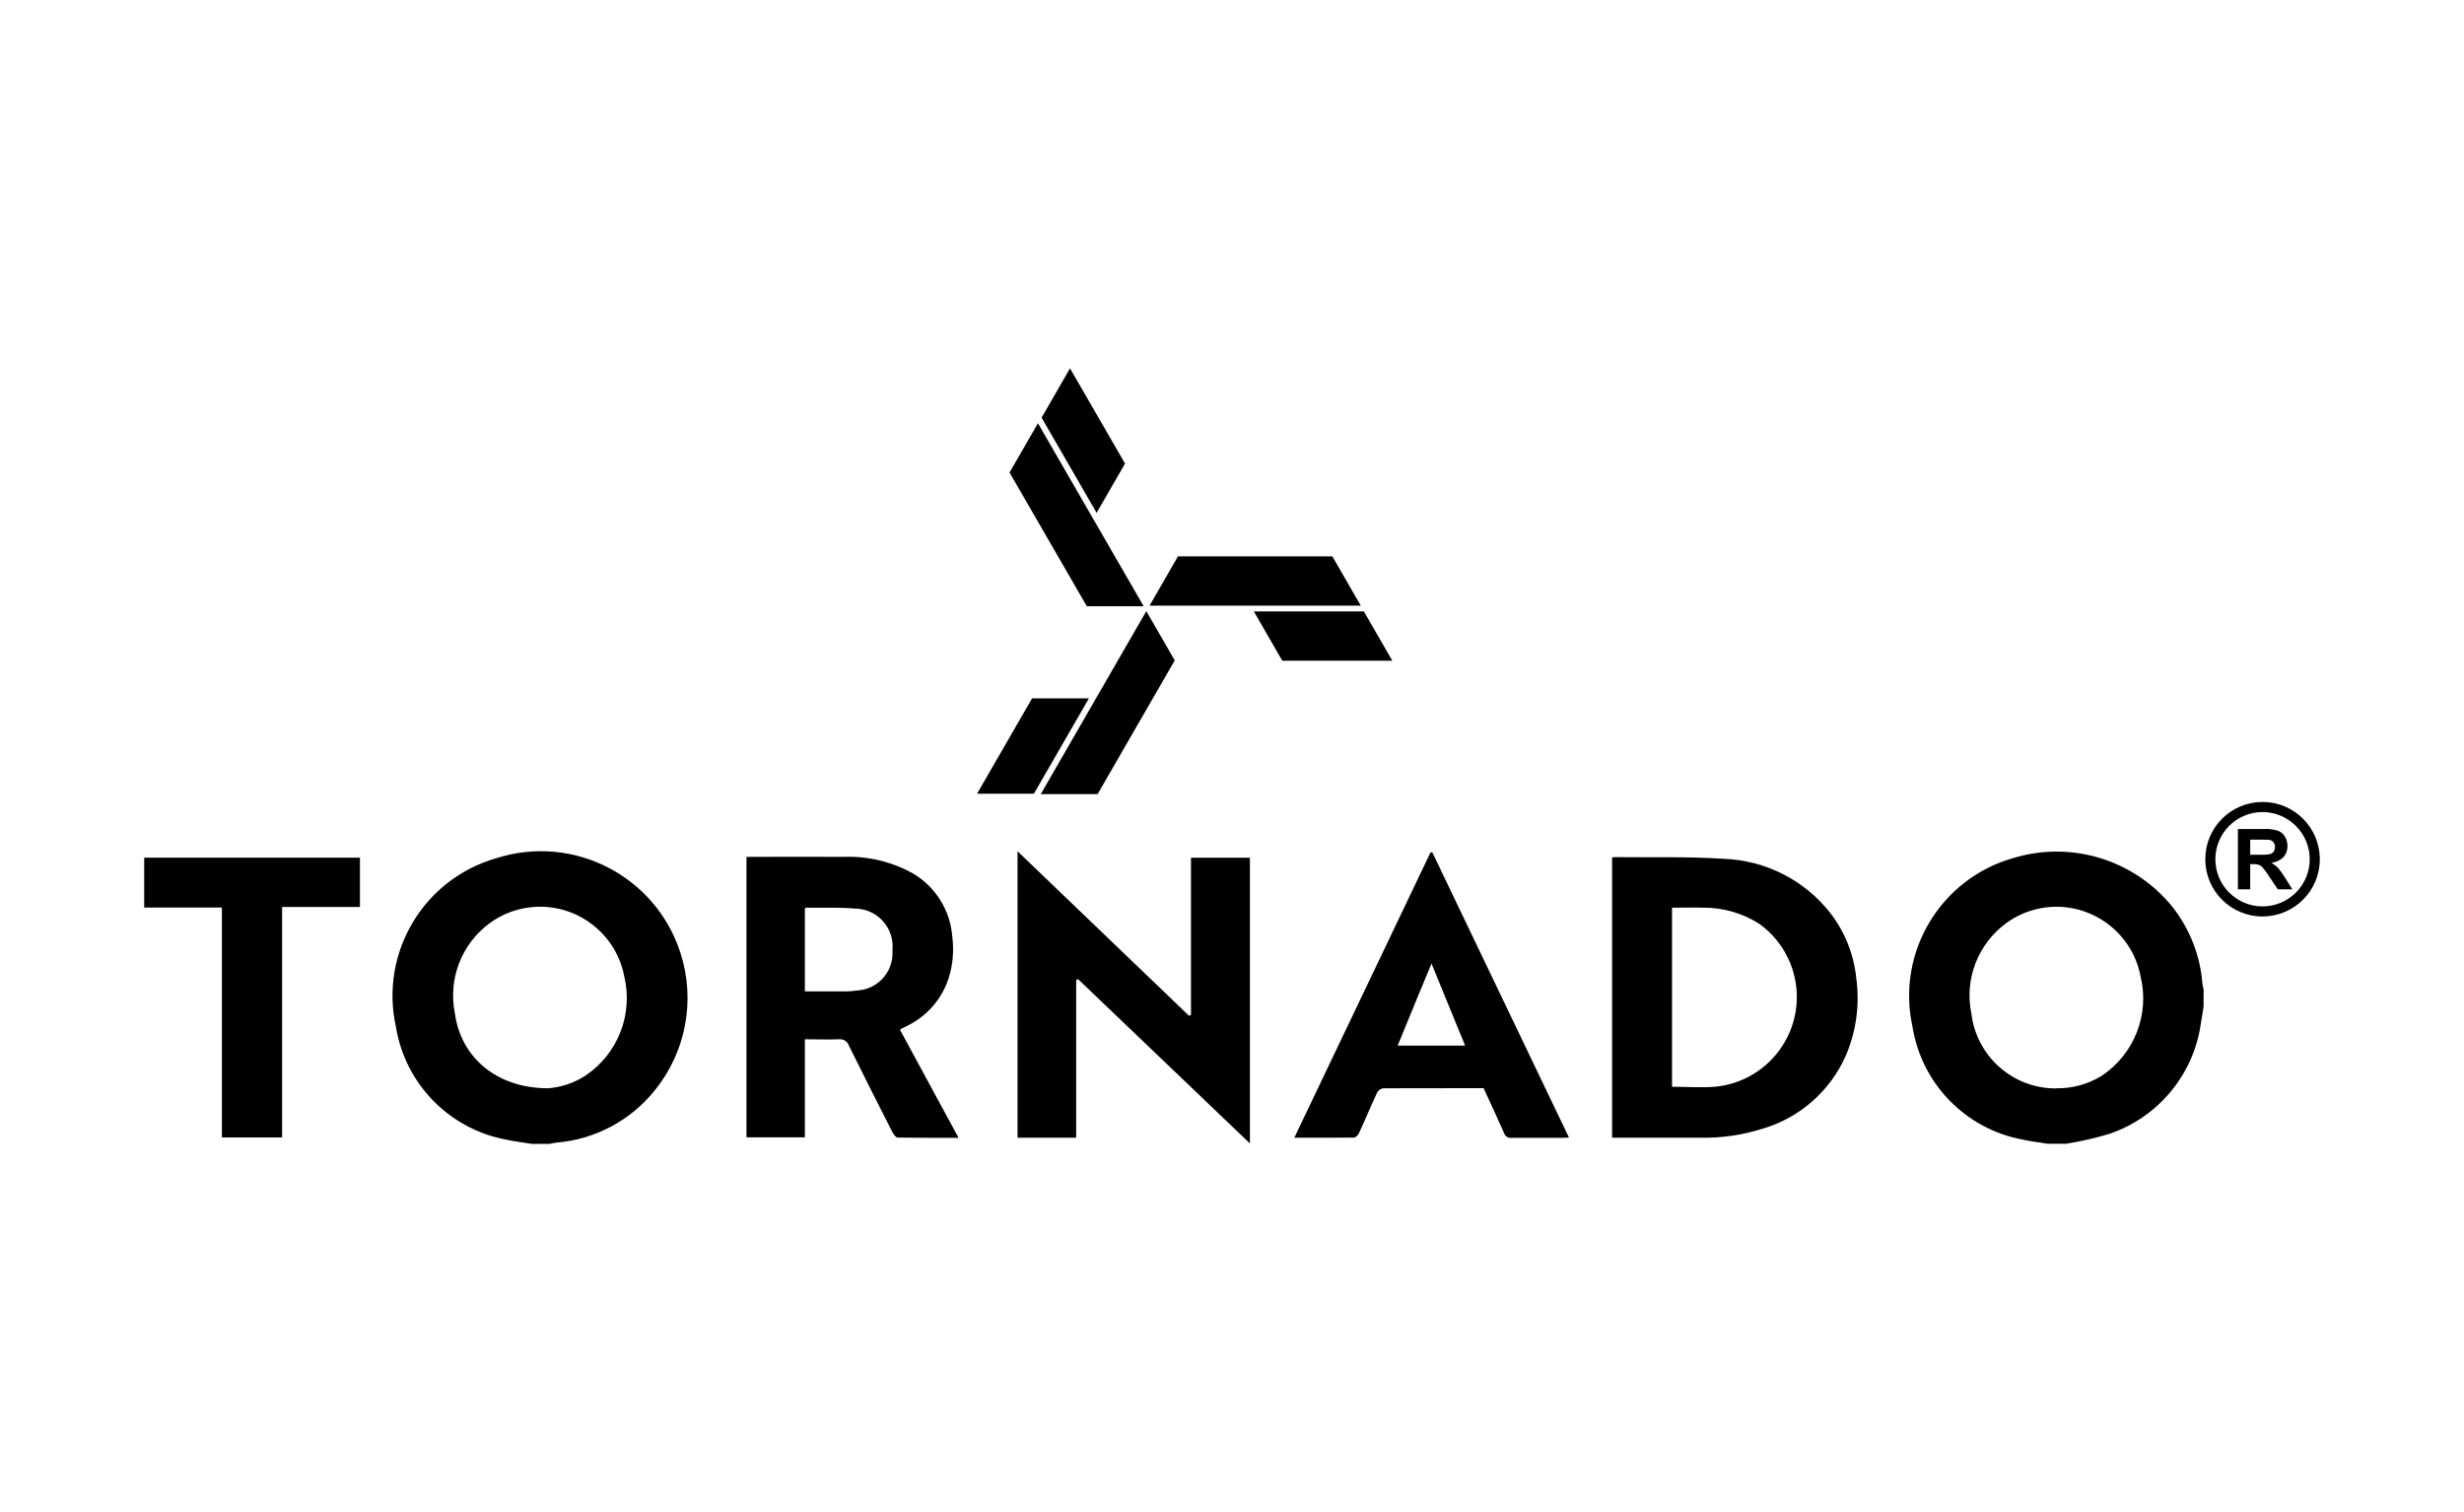 <?xml version="1.0" encoding="UTF-8"?>
<svg id="Layer_1" data-name="Layer 1" xmlns="http://www.w3.org/2000/svg" viewBox="0 0 176 108">
  <polygon points="82.11 43.26 84.14 39.74 95.17 39.74 97.2 43.26 82.11 43.26"/>
  <polygon points="97.42 43.67 99.45 47.19 91.59 47.19 89.56 43.67 97.42 43.67"/>
  <polygon points="81.88 43.65 83.91 47.17 78.4 56.72 74.34 56.72 81.88 43.65"/>
  <polygon points="73.85 56.69 69.79 56.69 73.72 49.88 77.78 49.88 73.85 56.69"/>
  <polygon points="81.69 43.3 77.63 43.3 72.11 33.75 74.14 30.23 81.69 43.3"/>
  <polygon points="74.4 29.83 76.43 26.31 80.36 33.11 78.33 36.63 74.4 29.83"/>
  <path d="M37.92,81.69c-.58-.1-1.17-.16-1.75-.29-4.07-.75-7.23-3.98-7.89-8.06-1.17-5.27,1.96-10.55,7.16-12.04,5.51-1.77,11.41,1.27,13.17,6.78,1.08,3.37,.39,7.06-1.85,9.81-1.73,2.15-4.27,3.5-7.02,3.72-.17,.02-.33,.06-.49,.09h-1.33Zm1.22-3.96c.95-.07,1.87-.38,2.67-.9,2.34-1.56,3.44-4.42,2.77-7.14-.66-3.31-3.88-5.47-7.19-4.81-.88,.17-1.71,.54-2.43,1.07-2,1.48-2.96,3.98-2.47,6.42,.42,3.12,2.94,5.35,6.65,5.36"/>
  <path d="M146.24,81.69c-.58-.1-1.17-.16-1.74-.29-4.09-.75-7.25-3.99-7.9-8.1-1.15-5.27,2-10.53,7.19-12.01,4.15-1.27,8.66,.11,11.39,3.49,1.25,1.59,1.99,3.51,2.14,5.52,.02,.11,.04,.23,.08,.34v1.23c-.06,.4-.12,.8-.19,1.19-.5,3.66-3.03,6.73-6.53,7.92-1.02,.31-2.05,.55-3.11,.71h-1.33Zm.63-3.96c1.15,.02,2.27-.29,3.25-.89,2.34-1.56,3.45-4.41,2.77-7.14-.65-3.31-3.87-5.47-7.18-4.82-.88,.17-1.71,.54-2.43,1.07-2,1.48-2.97,3.98-2.47,6.42,.36,3.08,2.97,5.39,6.07,5.37h0Z"/>
  <path d="M115.15,81.28v-20.03c.07-.02,.14-.03,.21-.03,2.59,.03,5.19-.05,7.77,.12,2.99,.11,5.78,1.53,7.62,3.89,1.03,1.34,1.67,2.95,1.84,4.63,.26,1.9,0,3.83-.77,5.59-1.13,2.52-3.32,4.42-5.97,5.18-1.41,.44-2.89,.66-4.37,.63-1.93,0-3.85,0-5.78,0h-.54Zm4.28-3.66c1.09,0,2.13,.09,3.16-.01,3.53-.38,6.09-3.55,5.72-7.08-.2-1.84-1.17-3.5-2.68-4.57-1.2-.75-2.6-1.15-4.02-1.13-.73-.02-1.45,0-2.18,0v12.79Z"/>
  <path d="M64.3,73.58l4.17,7.69c-1.5,0-2.93,0-4.35-.02-.13,0-.3-.24-.38-.39-1.05-2.05-2.08-4.12-3.11-6.19-.1-.29-.38-.47-.69-.44-.8,.03-1.59,0-2.45,0v7h-4.17v-20.03h.46c2.17,0,4.33-.01,6.5,0,1.73-.06,3.44,.35,4.94,1.19,1.61,.95,2.66,2.64,2.8,4.51,.13,1.02,.04,2.05-.28,3.03-.49,1.45-1.54,2.65-2.92,3.33-.14,.07-.27,.13-.41,.2-.05,.03-.09,.07-.13,.11m-6.79-2.76h2.96c.24,0,.48-.03,.71-.06,1.48-.05,2.64-1.28,2.59-2.76,0-.05,0-.1,0-.15,.13-1.5-.98-2.81-2.48-2.94-.04,0-.09,0-.13,0-1.19-.11-2.38-.05-3.57-.07-.02,0-.05,.04-.08,.07,0,1.95,0,3.9,0,5.93"/>
  <path d="M76.86,81.26h-4.18v-20.46l12.26,11.76,.13-.08v-11.22h4.21v20.41c-4.13-3.95-8.21-7.85-12.28-11.74l-.13,.08c0,3.73,0,7.47,0,11.26"/>
  <path d="M102.32,60.9c3.24,6.76,6.48,13.52,9.75,20.35-.23,0-.4,.02-.58,.02-1.18,0-2.36,0-3.53,0-.24,.03-.46-.12-.53-.35-.47-1.07-.97-2.13-1.46-3.2-2.41,0-4.8,0-7.18,.01-.2,.04-.37,.17-.45,.36-.44,.94-.83,1.9-1.27,2.84-.06,.14-.24,.32-.36,.32-1.39,.02-2.79,.01-4.26,.01l9.72-20.36s.09-.02,.14-.03m-2.49,13.81h4.83c-.8-1.96-1.59-3.89-2.4-5.86-.81,1.95-1.61,3.88-2.42,5.87h0Z"/>
  <polygon points="15.85 81.24 15.85 64.82 10.3 64.82 10.3 61.26 25.71 61.26 25.71 64.78 20.15 64.78 20.15 81.24 15.85 81.24"/>
  <path d="M161.61,65.46c-2.26,0-4.09-1.83-4.09-4.09s1.83-4.09,4.09-4.09,4.09,1.83,4.09,4.09c0,2.26-1.83,4.08-4.09,4.09m0-7.46c-1.86,0-3.37,1.51-3.37,3.37s1.51,3.37,3.37,3.37,3.37-1.51,3.37-3.37c0-1.86-1.51-3.36-3.37-3.37"/>
  <path d="M159.85,63.54v-4.33h1.84c.34-.02,.68,.02,1.01,.12,.21,.08,.39,.22,.5,.41,.13,.2,.19,.44,.19,.68,.01,.29-.09,.58-.29,.8-.23,.23-.53,.37-.86,.4,.17,.1,.33,.22,.47,.36,.19,.22,.35,.45,.5,.7l.53,.84h-1.04l-.63-.94c-.14-.22-.29-.43-.46-.63-.07-.08-.16-.14-.26-.18-.14-.04-.29-.06-.44-.05h-.18v1.8h-.87Zm.88-2.49h.65c.26,.01,.53,0,.78-.05,.1-.03,.19-.1,.25-.18,.06-.1,.09-.21,.09-.32,.02-.27-.18-.5-.45-.52-.07,0-.28-.01-.64-.01h-.68v1.1Z"/>
</svg>